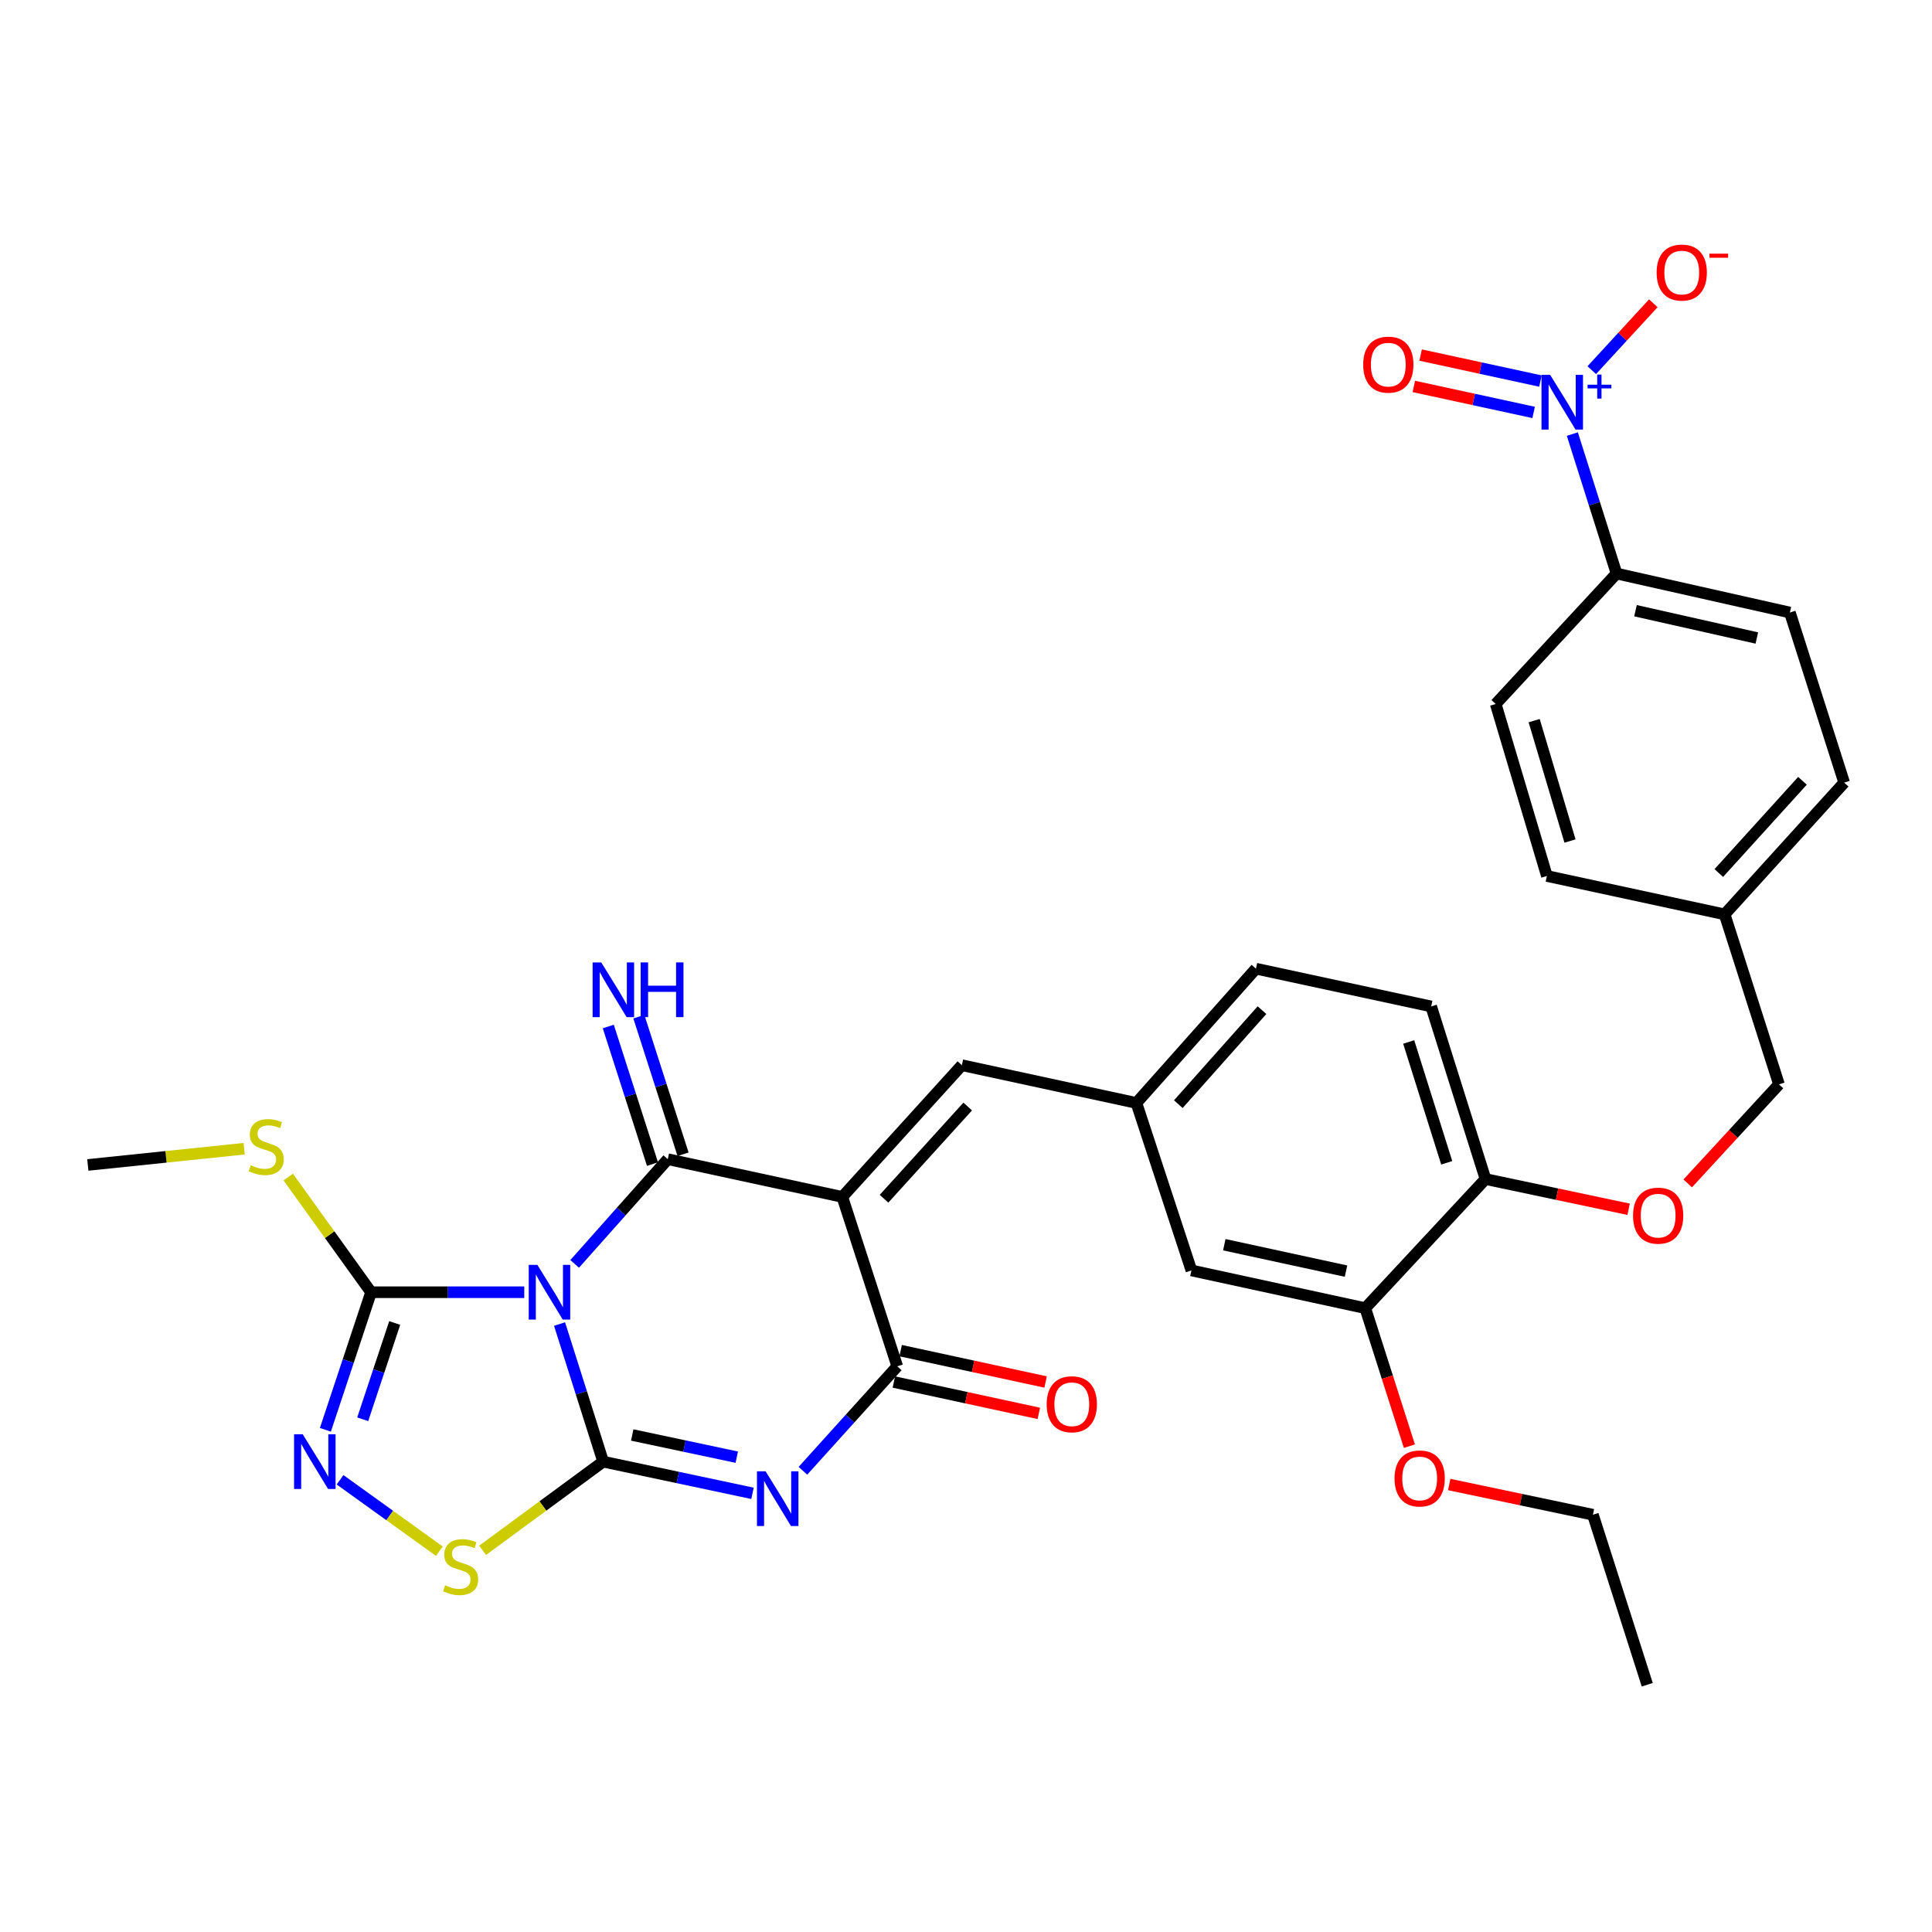 <?xml version='1.0' encoding='iso-8859-1'?>
<svg version='1.1' baseProfile='full'
              xmlns='http://www.w3.org/2000/svg'
                      xmlns:rdkit='http://www.rdkit.org/xml'
                      xmlns:xlink='http://www.w3.org/1999/xlink'
                  xml:space='preserve'
width='1000px' height='1000px' viewBox='0 0 1000 1000'>
<!-- END OF HEADER -->
<rect style='opacity:1.0;fill:#FFFFFF;stroke:none' width='1000' height='1000' x='0' y='0'> </rect>
<path class='bond-0' d='M 289.623,685.317 L 300.91,720.929' style='fill:none;fill-rule:evenodd;stroke:#0000FF;stroke-width:6px;stroke-linecap:butt;stroke-linejoin:miter;stroke-opacity:1' />
<path class='bond-0' d='M 300.91,720.929 L 312.197,756.54' style='fill:none;fill-rule:evenodd;stroke:#000000;stroke-width:6px;stroke-linecap:butt;stroke-linejoin:miter;stroke-opacity:1' />
<path class='bond-1' d='M 297.45,654.187 L 321.544,627.089' style='fill:none;fill-rule:evenodd;stroke:#0000FF;stroke-width:6px;stroke-linecap:butt;stroke-linejoin:miter;stroke-opacity:1' />
<path class='bond-1' d='M 321.544,627.089 L 345.638,599.99' style='fill:none;fill-rule:evenodd;stroke:#000000;stroke-width:6px;stroke-linecap:butt;stroke-linejoin:miter;stroke-opacity:1' />
<path class='bond-5' d='M 271.358,668.857 L 231.714,668.857' style='fill:none;fill-rule:evenodd;stroke:#0000FF;stroke-width:6px;stroke-linecap:butt;stroke-linejoin:miter;stroke-opacity:1' />
<path class='bond-5' d='M 231.714,668.857 L 192.07,668.857' style='fill:none;fill-rule:evenodd;stroke:#000000;stroke-width:6px;stroke-linecap:butt;stroke-linejoin:miter;stroke-opacity:1' />
<path class='bond-3' d='M 312.197,756.54 L 350.844,764.744' style='fill:none;fill-rule:evenodd;stroke:#000000;stroke-width:6px;stroke-linecap:butt;stroke-linejoin:miter;stroke-opacity:1' />
<path class='bond-3' d='M 350.844,764.744 L 389.49,772.947' style='fill:none;fill-rule:evenodd;stroke:#0000FF;stroke-width:6px;stroke-linecap:butt;stroke-linejoin:miter;stroke-opacity:1' />
<path class='bond-3' d='M 327.242,742.745 L 354.295,748.487' style='fill:none;fill-rule:evenodd;stroke:#000000;stroke-width:6px;stroke-linecap:butt;stroke-linejoin:miter;stroke-opacity:1' />
<path class='bond-3' d='M 354.295,748.487 L 381.347,754.229' style='fill:none;fill-rule:evenodd;stroke:#0000FF;stroke-width:6px;stroke-linecap:butt;stroke-linejoin:miter;stroke-opacity:1' />
<path class='bond-7' d='M 312.197,756.54 L 280.993,779.494' style='fill:none;fill-rule:evenodd;stroke:#000000;stroke-width:6px;stroke-linecap:butt;stroke-linejoin:miter;stroke-opacity:1' />
<path class='bond-7' d='M 280.993,779.494 L 249.788,802.447' style='fill:none;fill-rule:evenodd;stroke:#CCCC00;stroke-width:6px;stroke-linecap:butt;stroke-linejoin:miter;stroke-opacity:1' />
<path class='bond-2' d='M 345.638,599.99 L 435.98,619.518' style='fill:none;fill-rule:evenodd;stroke:#000000;stroke-width:6px;stroke-linecap:butt;stroke-linejoin:miter;stroke-opacity:1' />
<path class='bond-10' d='M 353.549,597.449 L 342.109,561.838' style='fill:none;fill-rule:evenodd;stroke:#000000;stroke-width:6px;stroke-linecap:butt;stroke-linejoin:miter;stroke-opacity:1' />
<path class='bond-10' d='M 342.109,561.838 L 330.669,526.228' style='fill:none;fill-rule:evenodd;stroke:#0000FF;stroke-width:6px;stroke-linecap:butt;stroke-linejoin:miter;stroke-opacity:1' />
<path class='bond-10' d='M 337.727,602.532 L 326.287,566.922' style='fill:none;fill-rule:evenodd;stroke:#000000;stroke-width:6px;stroke-linecap:butt;stroke-linejoin:miter;stroke-opacity:1' />
<path class='bond-10' d='M 326.287,566.922 L 314.847,531.311' style='fill:none;fill-rule:evenodd;stroke:#0000FF;stroke-width:6px;stroke-linecap:butt;stroke-linejoin:miter;stroke-opacity:1' />
<path class='bond-4' d='M 435.98,619.518 L 464.417,707.21' style='fill:none;fill-rule:evenodd;stroke:#000000;stroke-width:6px;stroke-linecap:butt;stroke-linejoin:miter;stroke-opacity:1' />
<path class='bond-9' d='M 435.98,619.518 L 497.858,551.343' style='fill:none;fill-rule:evenodd;stroke:#000000;stroke-width:6px;stroke-linecap:butt;stroke-linejoin:miter;stroke-opacity:1' />
<path class='bond-9' d='M 457.568,620.461 L 500.882,572.739' style='fill:none;fill-rule:evenodd;stroke:#000000;stroke-width:6px;stroke-linecap:butt;stroke-linejoin:miter;stroke-opacity:1' />
<path class='bond-34' d='M 415.587,761.271 L 440.002,734.241' style='fill:none;fill-rule:evenodd;stroke:#0000FF;stroke-width:6px;stroke-linecap:butt;stroke-linejoin:miter;stroke-opacity:1' />
<path class='bond-34' d='M 440.002,734.241 L 464.417,707.21' style='fill:none;fill-rule:evenodd;stroke:#000000;stroke-width:6px;stroke-linecap:butt;stroke-linejoin:miter;stroke-opacity:1' />
<path class='bond-15' d='M 462.66,715.332 L 500.176,723.448' style='fill:none;fill-rule:evenodd;stroke:#000000;stroke-width:6px;stroke-linecap:butt;stroke-linejoin:miter;stroke-opacity:1' />
<path class='bond-15' d='M 500.176,723.448 L 537.691,731.565' style='fill:none;fill-rule:evenodd;stroke:#FF0000;stroke-width:6px;stroke-linecap:butt;stroke-linejoin:miter;stroke-opacity:1' />
<path class='bond-15' d='M 466.174,699.088 L 503.69,707.205' style='fill:none;fill-rule:evenodd;stroke:#000000;stroke-width:6px;stroke-linecap:butt;stroke-linejoin:miter;stroke-opacity:1' />
<path class='bond-15' d='M 503.69,707.205 L 541.206,715.322' style='fill:none;fill-rule:evenodd;stroke:#FF0000;stroke-width:6px;stroke-linecap:butt;stroke-linejoin:miter;stroke-opacity:1' />
<path class='bond-6' d='M 192.07,668.857 L 180.245,704.464' style='fill:none;fill-rule:evenodd;stroke:#000000;stroke-width:6px;stroke-linecap:butt;stroke-linejoin:miter;stroke-opacity:1' />
<path class='bond-6' d='M 180.245,704.464 L 168.42,740.071' style='fill:none;fill-rule:evenodd;stroke:#0000FF;stroke-width:6px;stroke-linecap:butt;stroke-linejoin:miter;stroke-opacity:1' />
<path class='bond-6' d='M 204.295,684.777 L 196.017,709.702' style='fill:none;fill-rule:evenodd;stroke:#000000;stroke-width:6px;stroke-linecap:butt;stroke-linejoin:miter;stroke-opacity:1' />
<path class='bond-6' d='M 196.017,709.702 L 187.739,734.627' style='fill:none;fill-rule:evenodd;stroke:#0000FF;stroke-width:6px;stroke-linecap:butt;stroke-linejoin:miter;stroke-opacity:1' />
<path class='bond-20' d='M 192.07,668.857 L 170.628,639.053' style='fill:none;fill-rule:evenodd;stroke:#000000;stroke-width:6px;stroke-linecap:butt;stroke-linejoin:miter;stroke-opacity:1' />
<path class='bond-20' d='M 170.628,639.053 L 149.186,609.249' style='fill:none;fill-rule:evenodd;stroke:#CCCC00;stroke-width:6px;stroke-linecap:butt;stroke-linejoin:miter;stroke-opacity:1' />
<path class='bond-33' d='M 176.014,765.935 L 201.715,784.417' style='fill:none;fill-rule:evenodd;stroke:#0000FF;stroke-width:6px;stroke-linecap:butt;stroke-linejoin:miter;stroke-opacity:1' />
<path class='bond-33' d='M 201.715,784.417 L 227.417,802.899' style='fill:none;fill-rule:evenodd;stroke:#CCCC00;stroke-width:6px;stroke-linecap:butt;stroke-linejoin:miter;stroke-opacity:1' />
<path class='bond-8' d='M 813.838,224.667 L 825.278,260.764' style='fill:none;fill-rule:evenodd;stroke:#0000FF;stroke-width:6px;stroke-linecap:butt;stroke-linejoin:miter;stroke-opacity:1' />
<path class='bond-8' d='M 825.278,260.764 L 836.717,296.862' style='fill:none;fill-rule:evenodd;stroke:#000000;stroke-width:6px;stroke-linecap:butt;stroke-linejoin:miter;stroke-opacity:1' />
<path class='bond-12' d='M 823.889,191.589 L 839.821,174.286' style='fill:none;fill-rule:evenodd;stroke:#0000FF;stroke-width:6px;stroke-linecap:butt;stroke-linejoin:miter;stroke-opacity:1' />
<path class='bond-12' d='M 839.821,174.286 L 855.753,156.982' style='fill:none;fill-rule:evenodd;stroke:#FF0000;stroke-width:6px;stroke-linecap:butt;stroke-linejoin:miter;stroke-opacity:1' />
<path class='bond-14' d='M 797.331,197.232 L 766.323,190.506' style='fill:none;fill-rule:evenodd;stroke:#0000FF;stroke-width:6px;stroke-linecap:butt;stroke-linejoin:miter;stroke-opacity:1' />
<path class='bond-14' d='M 766.323,190.506 L 735.315,183.78' style='fill:none;fill-rule:evenodd;stroke:#FF0000;stroke-width:6px;stroke-linecap:butt;stroke-linejoin:miter;stroke-opacity:1' />
<path class='bond-14' d='M 793.809,213.473 L 762.801,206.747' style='fill:none;fill-rule:evenodd;stroke:#0000FF;stroke-width:6px;stroke-linecap:butt;stroke-linejoin:miter;stroke-opacity:1' />
<path class='bond-14' d='M 762.801,206.747 L 731.793,200.022' style='fill:none;fill-rule:evenodd;stroke:#FF0000;stroke-width:6px;stroke-linecap:butt;stroke-linejoin:miter;stroke-opacity:1' />
<path class='bond-16' d='M 497.858,551.343 L 588.2,570.889' style='fill:none;fill-rule:evenodd;stroke:#000000;stroke-width:6px;stroke-linecap:butt;stroke-linejoin:miter;stroke-opacity:1' />
<path class='bond-11' d='M 836.717,296.862 L 926.441,317.044' style='fill:none;fill-rule:evenodd;stroke:#000000;stroke-width:6px;stroke-linecap:butt;stroke-linejoin:miter;stroke-opacity:1' />
<path class='bond-11' d='M 846.529,316.103 L 909.335,330.231' style='fill:none;fill-rule:evenodd;stroke:#000000;stroke-width:6px;stroke-linecap:butt;stroke-linejoin:miter;stroke-opacity:1' />
<path class='bond-36' d='M 836.717,296.862 L 774.175,364.381' style='fill:none;fill-rule:evenodd;stroke:#000000;stroke-width:6px;stroke-linecap:butt;stroke-linejoin:miter;stroke-opacity:1' />
<path class='bond-13' d='M 706.665,677.102 L 616.674,657.575' style='fill:none;fill-rule:evenodd;stroke:#000000;stroke-width:6px;stroke-linecap:butt;stroke-linejoin:miter;stroke-opacity:1' />
<path class='bond-13' d='M 696.691,657.932 L 633.697,644.263' style='fill:none;fill-rule:evenodd;stroke:#000000;stroke-width:6px;stroke-linecap:butt;stroke-linejoin:miter;stroke-opacity:1' />
<path class='bond-29' d='M 706.665,677.102 L 718.082,712.817' style='fill:none;fill-rule:evenodd;stroke:#000000;stroke-width:6px;stroke-linecap:butt;stroke-linejoin:miter;stroke-opacity:1' />
<path class='bond-29' d='M 718.082,712.817 L 729.499,748.533' style='fill:none;fill-rule:evenodd;stroke:#FF0000;stroke-width:6px;stroke-linecap:butt;stroke-linejoin:miter;stroke-opacity:1' />
<path class='bond-35' d='M 706.665,677.102 L 768.894,610.276' style='fill:none;fill-rule:evenodd;stroke:#000000;stroke-width:6px;stroke-linecap:butt;stroke-linejoin:miter;stroke-opacity:1' />
<path class='bond-18' d='M 588.2,570.889 L 616.674,657.575' style='fill:none;fill-rule:evenodd;stroke:#000000;stroke-width:6px;stroke-linecap:butt;stroke-linejoin:miter;stroke-opacity:1' />
<path class='bond-24' d='M 588.2,570.889 L 650.069,501.385' style='fill:none;fill-rule:evenodd;stroke:#000000;stroke-width:6px;stroke-linecap:butt;stroke-linejoin:miter;stroke-opacity:1' />
<path class='bond-24' d='M 609.894,571.513 L 653.202,522.86' style='fill:none;fill-rule:evenodd;stroke:#000000;stroke-width:6px;stroke-linecap:butt;stroke-linejoin:miter;stroke-opacity:1' />
<path class='bond-17' d='M 768.894,610.276 L 740.771,520.931' style='fill:none;fill-rule:evenodd;stroke:#000000;stroke-width:6px;stroke-linecap:butt;stroke-linejoin:miter;stroke-opacity:1' />
<path class='bond-17' d='M 748.823,601.864 L 729.137,539.322' style='fill:none;fill-rule:evenodd;stroke:#000000;stroke-width:6px;stroke-linecap:butt;stroke-linejoin:miter;stroke-opacity:1' />
<path class='bond-19' d='M 768.894,610.276 L 805.934,618.094' style='fill:none;fill-rule:evenodd;stroke:#000000;stroke-width:6px;stroke-linecap:butt;stroke-linejoin:miter;stroke-opacity:1' />
<path class='bond-19' d='M 805.934,618.094 L 842.974,625.912' style='fill:none;fill-rule:evenodd;stroke:#FF0000;stroke-width:6px;stroke-linecap:butt;stroke-linejoin:miter;stroke-opacity:1' />
<path class='bond-25' d='M 873.565,612.527 L 897.182,586.898' style='fill:none;fill-rule:evenodd;stroke:#FF0000;stroke-width:6px;stroke-linecap:butt;stroke-linejoin:miter;stroke-opacity:1' />
<path class='bond-25' d='M 897.182,586.898 L 920.8,561.268' style='fill:none;fill-rule:evenodd;stroke:#000000;stroke-width:6px;stroke-linecap:butt;stroke-linejoin:miter;stroke-opacity:1' />
<path class='bond-30' d='M 126.381,594.58 L 85.918,598.777' style='fill:none;fill-rule:evenodd;stroke:#CCCC00;stroke-width:6px;stroke-linecap:butt;stroke-linejoin:miter;stroke-opacity:1' />
<path class='bond-30' d='M 85.918,598.777 L 45.455,602.973' style='fill:none;fill-rule:evenodd;stroke:#000000;stroke-width:6px;stroke-linecap:butt;stroke-linejoin:miter;stroke-opacity:1' />
<path class='bond-21' d='M 926.441,317.044 L 954.545,405.088' style='fill:none;fill-rule:evenodd;stroke:#000000;stroke-width:6px;stroke-linecap:butt;stroke-linejoin:miter;stroke-opacity:1' />
<path class='bond-22' d='M 774.175,364.381 L 800.673,453.412' style='fill:none;fill-rule:evenodd;stroke:#000000;stroke-width:6px;stroke-linecap:butt;stroke-linejoin:miter;stroke-opacity:1' />
<path class='bond-22' d='M 794.078,372.995 L 812.627,435.316' style='fill:none;fill-rule:evenodd;stroke:#000000;stroke-width:6px;stroke-linecap:butt;stroke-linejoin:miter;stroke-opacity:1' />
<path class='bond-23' d='M 740.771,520.931 L 650.069,501.385' style='fill:none;fill-rule:evenodd;stroke:#000000;stroke-width:6px;stroke-linecap:butt;stroke-linejoin:miter;stroke-opacity:1' />
<path class='bond-26' d='M 920.8,561.268 L 892.668,473.271' style='fill:none;fill-rule:evenodd;stroke:#000000;stroke-width:6px;stroke-linecap:butt;stroke-linejoin:miter;stroke-opacity:1' />
<path class='bond-27' d='M 892.668,473.271 L 800.673,453.412' style='fill:none;fill-rule:evenodd;stroke:#000000;stroke-width:6px;stroke-linecap:butt;stroke-linejoin:miter;stroke-opacity:1' />
<path class='bond-28' d='M 892.668,473.271 L 954.545,405.088' style='fill:none;fill-rule:evenodd;stroke:#000000;stroke-width:6px;stroke-linecap:butt;stroke-linejoin:miter;stroke-opacity:1' />
<path class='bond-28' d='M 889.643,451.875 L 932.957,404.147' style='fill:none;fill-rule:evenodd;stroke:#000000;stroke-width:6px;stroke-linecap:butt;stroke-linejoin:miter;stroke-opacity:1' />
<path class='bond-31' d='M 750.107,768.38 L 787.3,776.203' style='fill:none;fill-rule:evenodd;stroke:#FF0000;stroke-width:6px;stroke-linecap:butt;stroke-linejoin:miter;stroke-opacity:1' />
<path class='bond-31' d='M 787.3,776.203 L 824.493,784.026' style='fill:none;fill-rule:evenodd;stroke:#000000;stroke-width:6px;stroke-linecap:butt;stroke-linejoin:miter;stroke-opacity:1' />
<path class='bond-32' d='M 824.493,784.026 L 852.616,872.023' style='fill:none;fill-rule:evenodd;stroke:#000000;stroke-width:6px;stroke-linecap:butt;stroke-linejoin:miter;stroke-opacity:1' />
<path  class='atom-0' d='M 278.147 654.697
L 287.427 669.697
Q 288.347 671.177, 289.827 673.857
Q 291.307 676.537, 291.387 676.697
L 291.387 654.697
L 295.147 654.697
L 295.147 683.017
L 291.267 683.017
L 281.307 666.617
Q 280.147 664.697, 278.907 662.497
Q 277.707 660.297, 277.347 659.617
L 277.347 683.017
L 273.667 683.017
L 273.667 654.697
L 278.147 654.697
' fill='#0000FF'/>
<path  class='atom-4' d='M 396.279 761.557
L 405.559 776.557
Q 406.479 778.037, 407.959 780.717
Q 409.439 783.397, 409.519 783.557
L 409.519 761.557
L 413.279 761.557
L 413.279 789.877
L 409.399 789.877
L 399.439 773.477
Q 398.279 771.557, 397.039 769.357
Q 395.839 767.157, 395.479 766.477
L 395.479 789.877
L 391.799 789.877
L 391.799 761.557
L 396.279 761.557
' fill='#0000FF'/>
<path  class='atom-7' d='M 156.69 742.38
L 165.97 757.38
Q 166.89 758.86, 168.37 761.54
Q 169.85 764.22, 169.93 764.38
L 169.93 742.38
L 173.69 742.38
L 173.69 770.7
L 169.81 770.7
L 159.85 754.3
Q 158.69 752.38, 157.45 750.18
Q 156.25 747.98, 155.89 747.3
L 155.89 770.7
L 152.21 770.7
L 152.21 742.38
L 156.69 742.38
' fill='#0000FF'/>
<path  class='atom-8' d='M 230.418 820.53
Q 230.738 820.65, 232.058 821.21
Q 233.378 821.77, 234.818 822.13
Q 236.298 822.45, 237.738 822.45
Q 240.418 822.45, 241.978 821.17
Q 243.538 819.85, 243.538 817.57
Q 243.538 816.01, 242.738 815.05
Q 241.978 814.09, 240.778 813.57
Q 239.578 813.05, 237.578 812.45
Q 235.058 811.69, 233.538 810.97
Q 232.058 810.25, 230.978 808.73
Q 229.938 807.21, 229.938 804.65
Q 229.938 801.09, 232.338 798.89
Q 234.778 796.69, 239.578 796.69
Q 242.858 796.69, 246.578 798.25
L 245.658 801.33
Q 242.258 799.93, 239.698 799.93
Q 236.938 799.93, 235.418 801.09
Q 233.898 802.21, 233.938 804.17
Q 233.938 805.69, 234.698 806.61
Q 235.498 807.53, 236.618 808.05
Q 237.778 808.57, 239.698 809.17
Q 242.258 809.97, 243.778 810.77
Q 245.298 811.57, 246.378 813.21
Q 247.498 814.81, 247.498 817.57
Q 247.498 821.49, 244.858 823.61
Q 242.258 825.69, 237.898 825.69
Q 235.378 825.69, 233.458 825.13
Q 231.578 824.61, 229.338 823.69
L 230.418 820.53
' fill='#CCCC00'/>
<path  class='atom-9' d='M 802.353 194.021
L 811.633 209.021
Q 812.553 210.501, 814.033 213.181
Q 815.513 215.861, 815.593 216.021
L 815.593 194.021
L 819.353 194.021
L 819.353 222.341
L 815.473 222.341
L 805.513 205.941
Q 804.353 204.021, 803.113 201.821
Q 801.913 199.621, 801.553 198.941
L 801.553 222.341
L 797.873 222.341
L 797.873 194.021
L 802.353 194.021
' fill='#0000FF'/>
<path  class='atom-9' d='M 821.729 199.126
L 826.719 199.126
L 826.719 193.873
L 828.936 193.873
L 828.936 199.126
L 834.058 199.126
L 834.058 201.027
L 828.936 201.027
L 828.936 206.307
L 826.719 206.307
L 826.719 201.027
L 821.729 201.027
L 821.729 199.126
' fill='#0000FF'/>
<path  class='atom-11' d='M 311.209 498.147
L 320.489 513.147
Q 321.409 514.627, 322.889 517.307
Q 324.369 519.987, 324.449 520.147
L 324.449 498.147
L 328.209 498.147
L 328.209 526.467
L 324.329 526.467
L 314.369 510.067
Q 313.209 508.147, 311.969 505.947
Q 310.769 503.747, 310.409 503.067
L 310.409 526.467
L 306.729 526.467
L 306.729 498.147
L 311.209 498.147
' fill='#0000FF'/>
<path  class='atom-11' d='M 331.609 498.147
L 335.449 498.147
L 335.449 510.187
L 349.929 510.187
L 349.929 498.147
L 353.769 498.147
L 353.769 526.467
L 349.929 526.467
L 349.929 513.387
L 335.449 513.387
L 335.449 526.467
L 331.609 526.467
L 331.609 498.147
' fill='#0000FF'/>
<path  class='atom-13' d='M 857.472 141.075
Q 857.472 134.275, 860.832 130.475
Q 864.192 126.675, 870.472 126.675
Q 876.752 126.675, 880.112 130.475
Q 883.472 134.275, 883.472 141.075
Q 883.472 147.955, 880.072 151.875
Q 876.672 155.755, 870.472 155.755
Q 864.232 155.755, 860.832 151.875
Q 857.472 147.995, 857.472 141.075
M 870.472 152.555
Q 874.792 152.555, 877.112 149.675
Q 879.472 146.755, 879.472 141.075
Q 879.472 135.515, 877.112 132.715
Q 874.792 129.875, 870.472 129.875
Q 866.152 129.875, 863.792 132.675
Q 861.472 135.475, 861.472 141.075
Q 861.472 146.795, 863.792 149.675
Q 866.152 152.555, 870.472 152.555
' fill='#FF0000'/>
<path  class='atom-13' d='M 884.792 131.297
L 894.481 131.297
L 894.481 133.409
L 884.792 133.409
L 884.792 131.297
' fill='#FF0000'/>
<path  class='atom-15' d='M 705.585 188.734
Q 705.585 181.934, 708.945 178.134
Q 712.305 174.334, 718.585 174.334
Q 724.865 174.334, 728.225 178.134
Q 731.585 181.934, 731.585 188.734
Q 731.585 195.614, 728.185 199.534
Q 724.785 203.414, 718.585 203.414
Q 712.345 203.414, 708.945 199.534
Q 705.585 195.654, 705.585 188.734
M 718.585 200.214
Q 722.905 200.214, 725.225 197.334
Q 727.585 194.414, 727.585 188.734
Q 727.585 183.174, 725.225 180.374
Q 722.905 177.534, 718.585 177.534
Q 714.265 177.534, 711.905 180.334
Q 709.585 183.134, 709.585 188.734
Q 709.585 194.454, 711.905 197.334
Q 714.265 200.214, 718.585 200.214
' fill='#FF0000'/>
<path  class='atom-16' d='M 541.759 726.836
Q 541.759 720.036, 545.119 716.236
Q 548.479 712.436, 554.759 712.436
Q 561.039 712.436, 564.399 716.236
Q 567.759 720.036, 567.759 726.836
Q 567.759 733.716, 564.359 737.636
Q 560.959 741.516, 554.759 741.516
Q 548.519 741.516, 545.119 737.636
Q 541.759 733.756, 541.759 726.836
M 554.759 738.316
Q 559.079 738.316, 561.399 735.436
Q 563.759 732.516, 563.759 726.836
Q 563.759 721.276, 561.399 718.476
Q 559.079 715.636, 554.759 715.636
Q 550.439 715.636, 548.079 718.436
Q 545.759 721.236, 545.759 726.836
Q 545.759 732.556, 548.079 735.436
Q 550.439 738.316, 554.759 738.316
' fill='#FF0000'/>
<path  class='atom-20' d='M 845.257 629.218
Q 845.257 622.418, 848.617 618.618
Q 851.977 614.818, 858.257 614.818
Q 864.537 614.818, 867.897 618.618
Q 871.257 622.418, 871.257 629.218
Q 871.257 636.098, 867.857 640.018
Q 864.457 643.898, 858.257 643.898
Q 852.017 643.898, 848.617 640.018
Q 845.257 636.138, 845.257 629.218
M 858.257 640.698
Q 862.577 640.698, 864.897 637.818
Q 867.257 634.898, 867.257 629.218
Q 867.257 623.658, 864.897 620.858
Q 862.577 618.018, 858.257 618.018
Q 853.937 618.018, 851.577 620.818
Q 849.257 623.618, 849.257 629.218
Q 849.257 634.938, 851.577 637.818
Q 853.937 640.698, 858.257 640.698
' fill='#FF0000'/>
<path  class='atom-21' d='M 129.782 603.118
Q 130.102 603.238, 131.422 603.798
Q 132.742 604.358, 134.182 604.718
Q 135.662 605.038, 137.102 605.038
Q 139.782 605.038, 141.342 603.758
Q 142.902 602.438, 142.902 600.158
Q 142.902 598.598, 142.102 597.638
Q 141.342 596.678, 140.142 596.158
Q 138.942 595.638, 136.942 595.038
Q 134.422 594.278, 132.902 593.558
Q 131.422 592.838, 130.342 591.318
Q 129.302 589.798, 129.302 587.238
Q 129.302 583.678, 131.702 581.478
Q 134.142 579.278, 138.942 579.278
Q 142.222 579.278, 145.942 580.838
L 145.022 583.918
Q 141.622 582.518, 139.062 582.518
Q 136.302 582.518, 134.782 583.678
Q 133.262 584.798, 133.302 586.758
Q 133.302 588.278, 134.062 589.198
Q 134.862 590.118, 135.982 590.638
Q 137.142 591.158, 139.062 591.758
Q 141.622 592.558, 143.142 593.358
Q 144.662 594.158, 145.742 595.798
Q 146.862 597.398, 146.862 600.158
Q 146.862 604.078, 144.222 606.198
Q 141.622 608.278, 137.262 608.278
Q 134.742 608.278, 132.822 607.718
Q 130.942 607.198, 128.702 606.278
L 129.782 603.118
' fill='#CCCC00'/>
<path  class='atom-30' d='M 721.816 765.244
Q 721.816 758.444, 725.176 754.644
Q 728.536 750.844, 734.816 750.844
Q 741.096 750.844, 744.456 754.644
Q 747.816 758.444, 747.816 765.244
Q 747.816 772.124, 744.416 776.044
Q 741.016 779.924, 734.816 779.924
Q 728.576 779.924, 725.176 776.044
Q 721.816 772.164, 721.816 765.244
M 734.816 776.724
Q 739.136 776.724, 741.456 773.844
Q 743.816 770.924, 743.816 765.244
Q 743.816 759.684, 741.456 756.884
Q 739.136 754.044, 734.816 754.044
Q 730.496 754.044, 728.136 756.844
Q 725.816 759.644, 725.816 765.244
Q 725.816 770.964, 728.136 773.844
Q 730.496 776.724, 734.816 776.724
' fill='#FF0000'/>
</svg>
